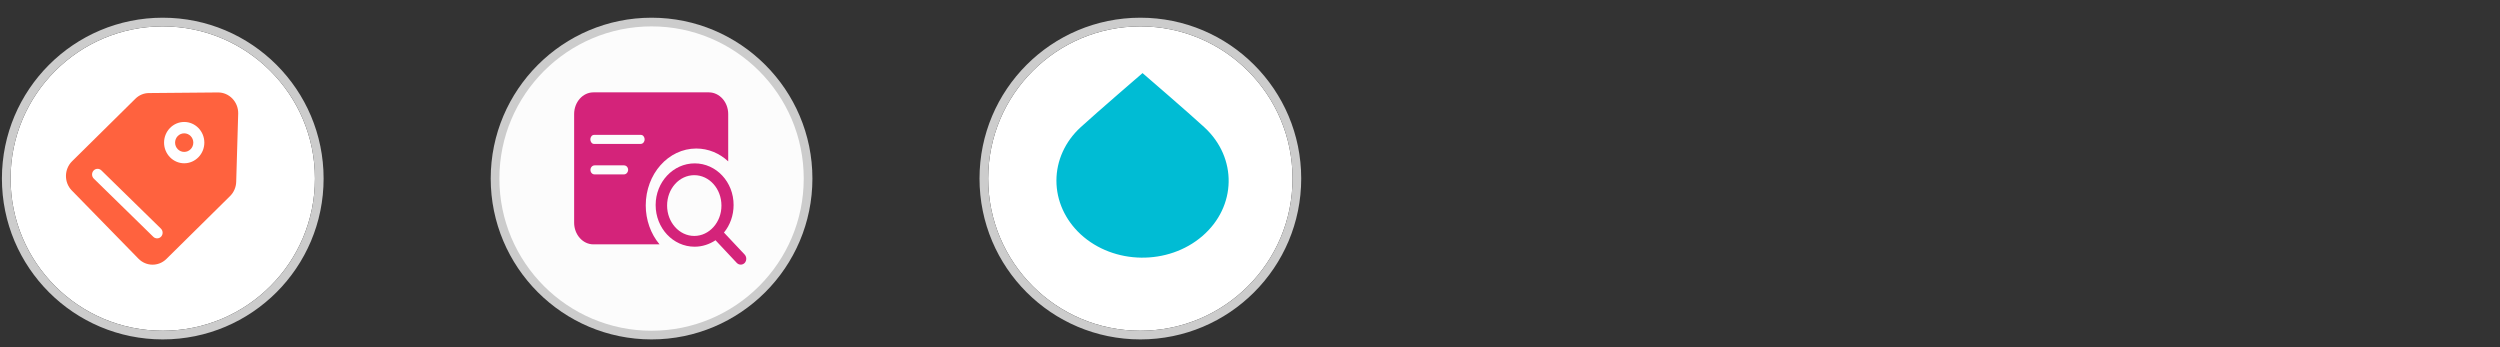 <?xml version="1.0" encoding="utf-8"?>
<!-- Generator: Adobe Illustrator 25.0.1, SVG Export Plug-In . SVG Version: 6.00 Build 0)  -->
<svg version="1.1" id="图层_1" xmlns="http://www.w3.org/2000/svg" xmlns:xlink="http://www.w3.org/1999/xlink" x="0px" y="0px"
	 viewBox="0 0 288 40" style="enable-background:new 0 0 288 40;" xml:space="preserve">
<rect x="0" y="0" width="288" height="40" fill="#333333" stroke="none"/>
<style type="text/css">
	.st0{fill:#FFFFFF;}
	.st1{fill:none;stroke:#CCCCCC;stroke-miterlimit:10;}
	.st2{fill:#CCCCCC;}
	.st3{fill:#FCFCFC;}
	.st4{fill:#FF623E;}
	.st5{fill:#D4237A;}
	.st6{fill:#00BCD4;}
</style>
<g>
	<circle class="st0" cx="18.75" cy="20.57" r="17.53"/>
	<circle class="st1" cx="18.75" cy="20.57" r="18.03"/>
</g>
<g>
	<g>
		<path class="st2" d="M75.06,39.1c-10.22,0-18.53-8.31-18.53-18.53S64.84,2.04,75.06,2.04s18.53,8.31,18.53,18.53
			C93.59,30.78,85.28,39.1,75.06,39.1z"/>
		<path class="st3" d="M75.06,3.04c-9.67,0-17.53,7.86-17.53,17.53S65.39,38.1,75.06,38.1s17.53-7.86,17.53-17.53
			S84.73,3.04,75.06,3.04z"/>
	</g>
</g>
<g>
	<circle class="st0" cx="131.37" cy="20.57" r="17.53"/>
	<circle class="st1" cx="131.37" cy="20.57" r="18.03"/>
</g>
<g>
	<path class="st4" d="M20.17,16.43c0,0.59,0.47,1.07,1.05,1.07s1.05-0.48,1.05-1.07c0,0,0,0,0,0c0-0.59-0.47-1.07-1.05-1.07
		S20.17,15.84,20.17,16.43C20.17,16.43,20.17,16.43,20.17,16.43z"/>
	<path class="st4" d="M25.11,10.65l-7.95,0.07c-0.59,0-1.15,0.24-1.57,0.66l-7.29,7.2c-0.92,0.91-0.94,2.43-0.03,3.36l7.68,7.86
		c0.89,0.91,2.32,0.92,3.22,0.03l7.34-7.25c0.43-0.43,0.68-1.01,0.7-1.62l0.23-7.89C27.46,11.74,26.41,10.64,25.11,10.65
		L25.11,10.65z M18.56,27.26c-0.12,0.13-0.29,0.2-0.46,0.2c-0.16,0-0.32-0.06-0.44-0.18l-6.86-6.71c-0.25-0.25-0.26-0.66-0.02-0.92
		c0.24-0.26,0.65-0.27,0.9-0.02l6.86,6.71C18.79,26.59,18.8,27,18.56,27.26L18.56,27.26z M21.22,18.81c-1.28,0-2.32-1.07-2.32-2.38
		s1.04-2.38,2.32-2.38c1.28,0,2.32,1.07,2.32,2.38S22.5,18.81,21.22,18.81z"/>
</g>
<path class="st5" d="M85.78,29.32l-2.38-2.53c0.71-0.86,1.11-1.99,1.11-3.17c0.01-2.65-2-4.8-4.48-4.8s-4.5,2.15-4.5,4.8
	c0,2.65,2,4.8,4.49,4.8c0.88,0,1.71-0.28,2.42-0.75c0,0,0.01,0.01,0.01,0.03l2.43,2.59c0.26,0.26,0.65,0.26,0.91,0
	c0.24-0.27,0.24-0.69,0-0.96C85.8,29.33,85.79,29.32,85.78,29.32L85.78,29.32z M79.98,27.18c-1.73,0-3.13-1.57-3.13-3.5
	c0-1.94,1.4-3.5,3.13-3.5c1.73,0,3.13,1.56,3.13,3.5C83.12,25.6,81.71,27.18,79.98,27.18z"/>
<path class="st5" d="M74.39,23.66c0-3.62,2.6-6.55,5.82-6.55c1.4,0,2.68,0.55,3.68,1.48v-5.45c0-1.37-0.99-2.49-2.22-2.5H68.36
	c-1.22,0-2.22,1.12-2.22,2.5v12.51c0,1.38,1,2.5,2.22,2.5h7.62C74.96,26.94,74.39,25.33,74.39,23.66z M71.88,20.09H68.5
	c-0.26,0.01-0.48-0.22-0.48-0.51c0,0,0-0.01,0-0.01c0-0.29,0.22-0.52,0.48-0.52h3.38c0.28,0,0.48,0.23,0.48,0.52
	C72.35,19.86,72.14,20.09,71.88,20.09z M73.82,16.58h-5.39c-0.23,0-0.42-0.23-0.42-0.52c0-0.29,0.19-0.52,0.42-0.52h5.41
	c0.23,0,0.42,0.23,0.42,0.52C74.26,16.34,74.07,16.57,73.82,16.58z"/>
<path class="st6" d="M121.7,20.81c0-2.3,1-4.51,2.79-6.15c1.81-1.66,7.13-6.24,7.13-6.24s5.32,4.58,7.13,6.25
	c3.81,3.51,3.71,9.12-0.23,12.52c-3.94,3.4-10.22,3.31-14.03-0.2C122.7,25.33,121.7,23.12,121.7,20.81z"/>
</svg>
